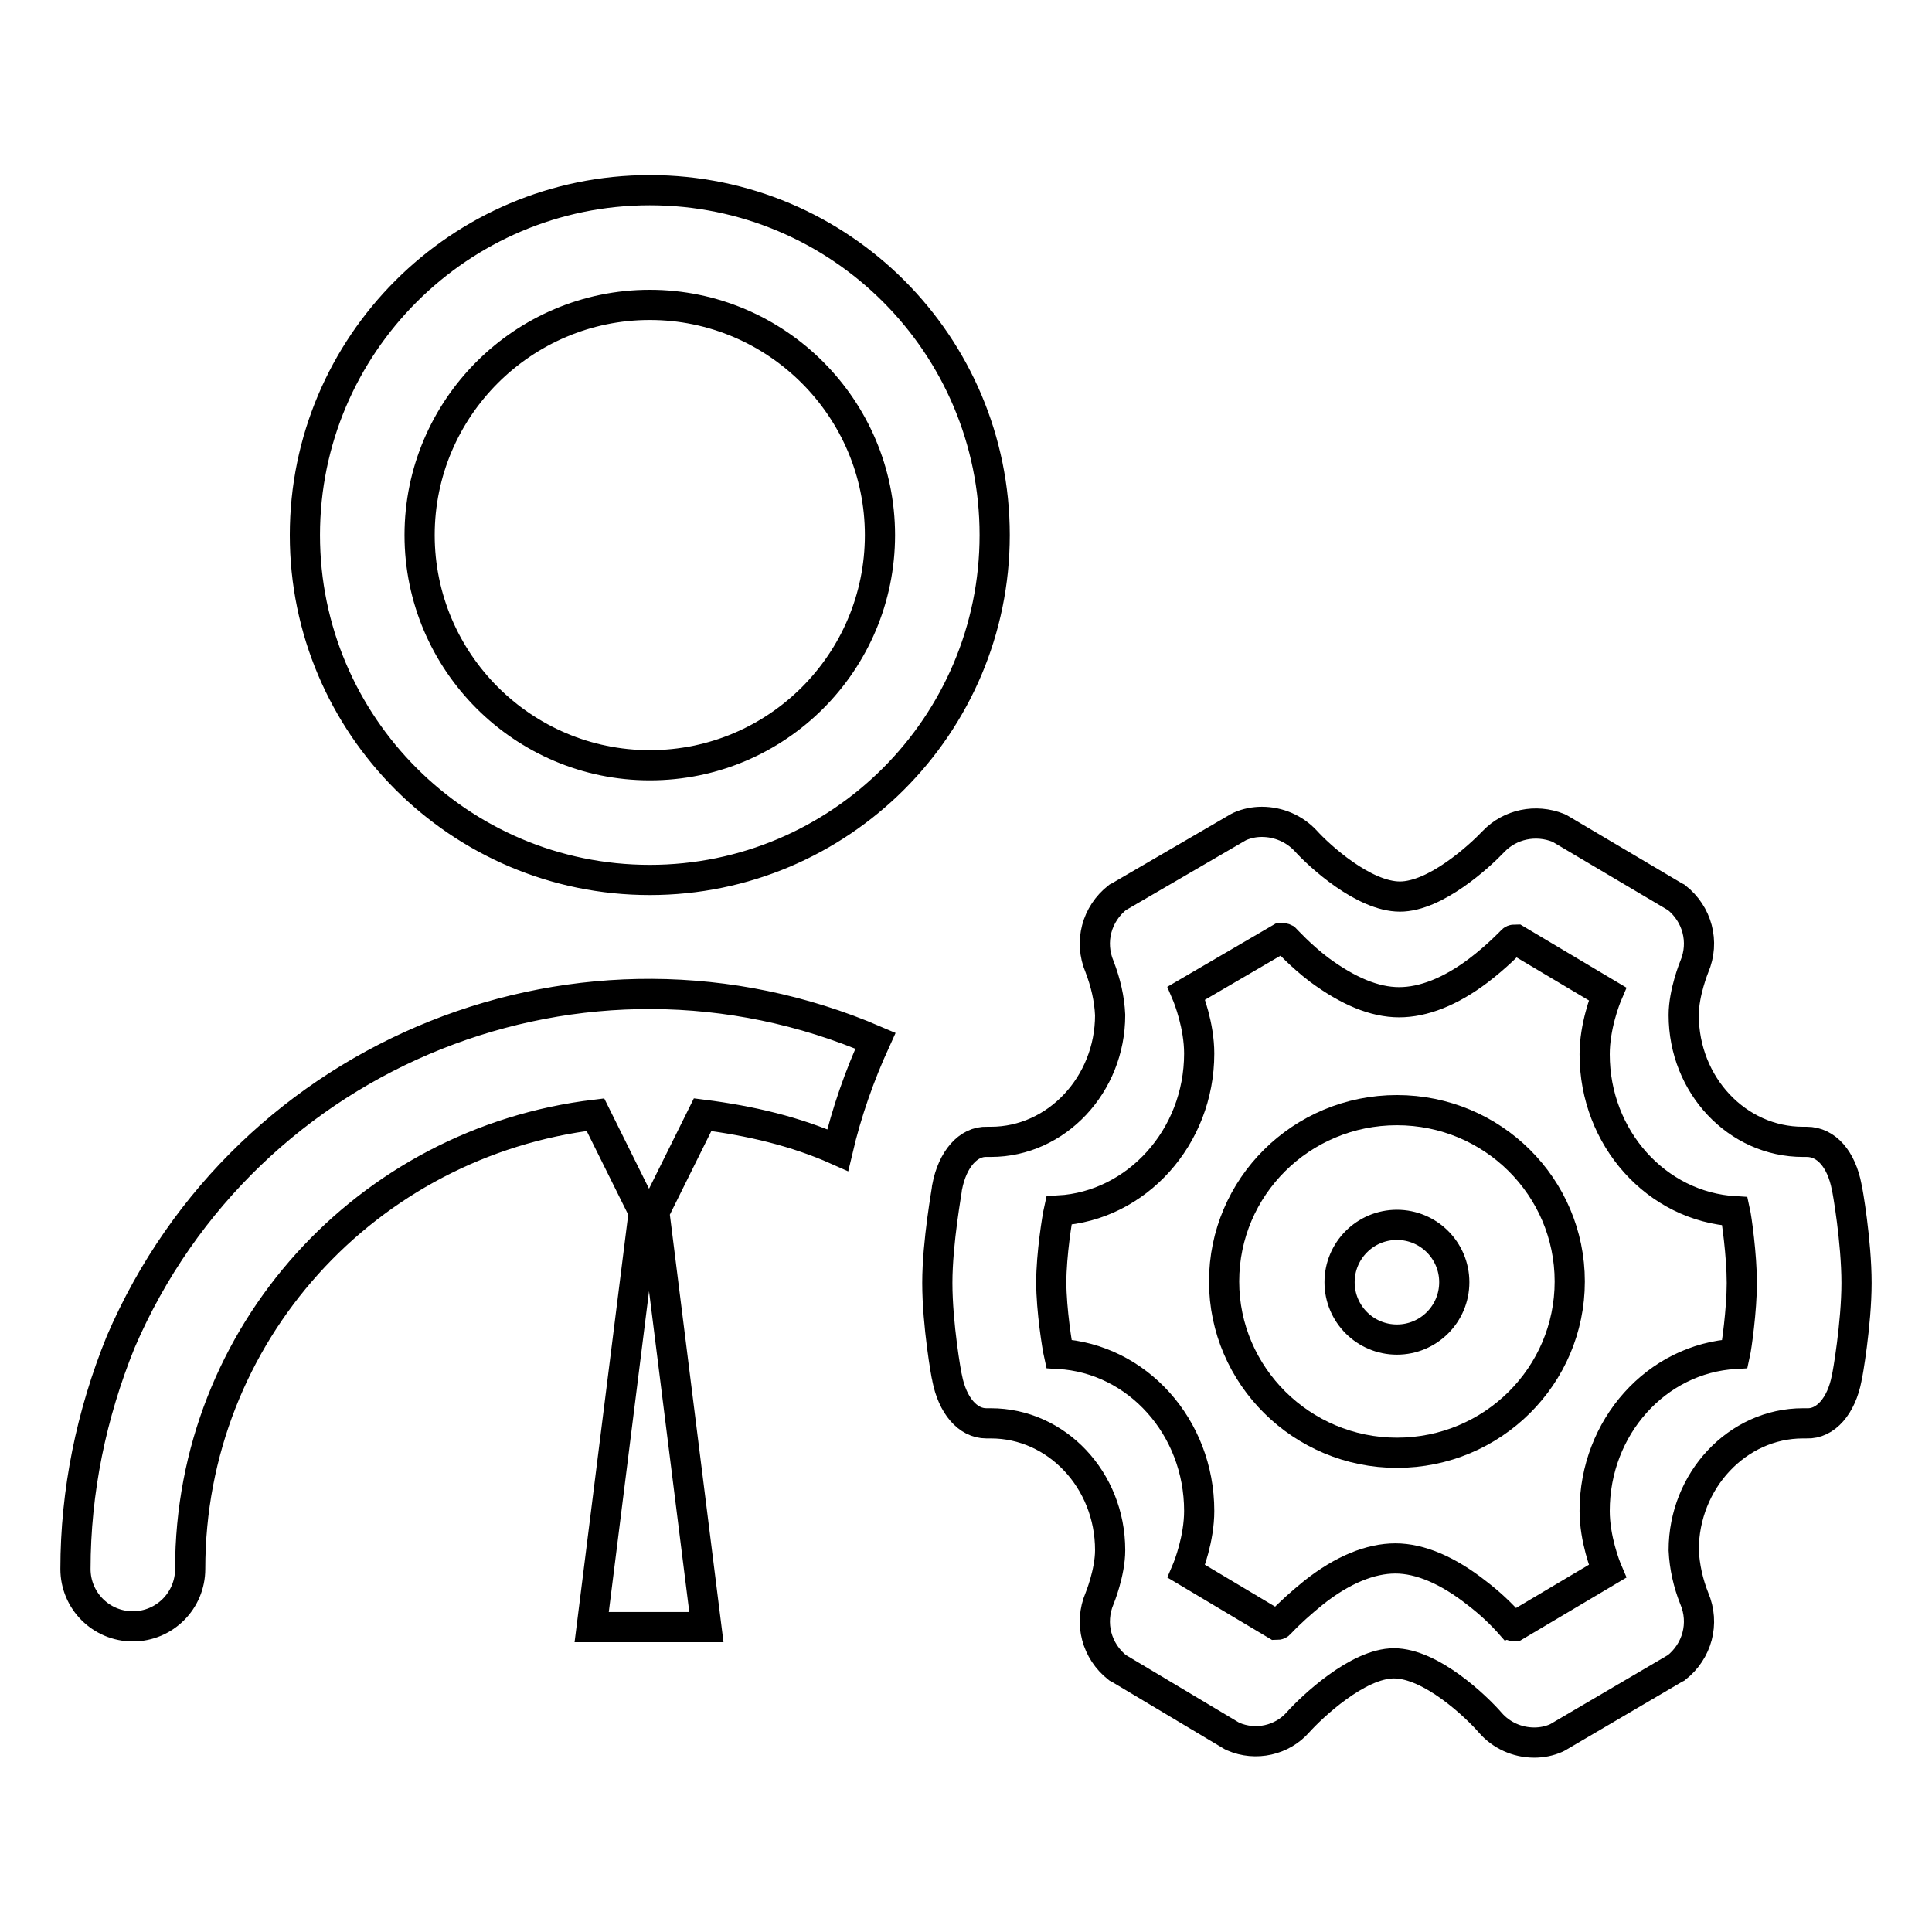 <?xml version="1.0" encoding="utf-8"?>
<!-- Svg Vector Icons : http://www.onlinewebfonts.com/icon -->
<!DOCTYPE svg PUBLIC "-//W3C//DTD SVG 1.1//EN" "http://www.w3.org/Graphics/SVG/1.1/DTD/svg11.dtd">
<svg version="1.1" xmlns="http://www.w3.org/2000/svg" xmlns:xlink="http://www.w3.org/1999/xlink" x="0px" y="0px" viewBox="0 0 256 256" enable-background="new 0 0 256 256" xml:space="preserve">
<g> <path stroke-width="4" fill-opacity="0" stroke="#000000"  d="M10,207.9c0,4.2,3.4,7.6,7.6,7.6c4.2,0,7.6-3.4,7.6-7.6c0-31.2,23.5-56.6,53.7-60.2l6.4,12.9l-6.9,55h15.2 l-6.9-55l6.4-12.9c6.3,0.8,12.3,2.2,17.9,4.7c1.2-5.1,2.9-9.9,5-14.5c-38.6-16.6-83.4,1.3-100,39.9C12.1,187.4,10,197.6,10,207.9z  M86.1,25.2c-25.2,0-45.7,20.5-45.7,45.7s20.5,45.7,45.7,45.7s45.7-20.5,45.7-45.7S111.4,25.2,86.1,25.2z M86.1,101.4 c-16.8,0-30.5-13.7-30.5-30.5s13.7-30.5,30.5-30.5s30.5,13.7,30.5,30.5S103,101.4,86.1,101.4z M244.7,157.3c-0.7-3.7-2.7-6-5.3-6 h-0.5c-8.7,0-15.8-7.5-15.8-16.8c0-3,1.4-6.4,1.4-6.4c1.4-3.3,0.4-7-2.4-9.2l-0.2-0.1l-15.2-9l-0.2-0.1c-3-1.2-6.4-0.5-8.6,1.8 c-1.9,2-7.7,7.3-12.4,7.3c-4.8,0-10.7-5.4-12.5-7.4c-1.5-1.6-3.6-2.5-5.8-2.5c-1,0-2,0.2-2.9,0.6l-0.2,0.1l-15.8,9.2l-0.2,0.1 c-2.8,2.2-3.8,5.9-2.4,9.2c0.8,2.1,1.3,4.2,1.4,6.4c0,9.2-7.1,16.8-15.8,16.8h-0.5c-2.5-0.1-4.6,2.3-5.3,6c0,0.3-1.3,7.2-1.3,12.7 c0,5.5,1.2,12.3,1.3,12.6c0.7,3.6,2.7,6,5.2,6h0.6c8.7,0,15.8,7.5,15.8,16.8c0,3-1.4,6.4-1.4,6.4c-1.4,3.3-0.4,7,2.4,9.2l0.2,0.1 l14.9,8.9l0.2,0.1c3,1.3,6.5,0.5,8.6-1.9c1.8-2,7.9-7.8,12.7-7.8c4.9,0,10.9,5.7,12.8,7.9c1.4,1.6,3.5,2.6,5.8,2.6 c1,0,2-0.2,2.9-0.6l0.2-0.1l15.5-9.1l0.2-0.1c2.8-2.2,3.8-5.9,2.4-9.2c-0.8-2-1.3-4.2-1.4-6.4c0-9.2,7.1-16.8,15.8-16.8h0.5 c2.5,0.1,4.6-2.3,5.3-6c0.1-0.3,1.3-7.2,1.3-12.6C246,164.5,244.8,157.6,244.7,157.3L244.7,157.3z M229.9,179.4 c-10.4,0.6-18.6,9.7-18.6,20.8c0,3.7,1.4,7.3,1.7,8l-12.3,7.3h0c-0.2,0-0.3-0.1-0.4-0.1c-1.4-1.6-2.9-3-4.6-4.3 c-3.8-3-7.5-4.6-10.8-4.6c-3.3,0-7,1.5-10.8,4.5c-1.6,1.3-3.2,2.7-4.6,4.2c-0.1,0.1-0.3,0.1-0.4,0.1h0l-11.9-7.1 c0.3-0.7,1.7-4.3,1.7-8c0-11.1-8.2-20.2-18.6-20.8c-0.2-0.9-1-5.8-1-9.5c0-3.7,0.8-8.6,1-9.5c10.3-0.6,18.6-9.7,18.6-20.8 c0-3.7-1.4-7.3-1.7-8l12.5-7.3h0.1c0.2,0,0.3,0,0.5,0.1c0.2,0.2,2,2.2,4.5,4.1c3.8,2.8,7.3,4.3,10.6,4.3c3.2,0,6.8-1.4,10.5-4.2 c2.5-1.9,4.3-3.8,4.5-4c0.1-0.1,0.3-0.1,0.5-0.1h0l12.1,7.2c-0.3,0.7-1.7,4.3-1.7,8c0,11.1,8.2,20.2,18.6,20.8 c0.2,0.9,0.9,5.8,0.9,9.5C230.8,173.6,230.1,178.5,229.9,179.4L229.9,179.4z"/> <path stroke-width="4" fill-opacity="0" stroke="#000000"  d="M185.1,147.1c-12.7,0-22.9,10.2-22.9,22.7s10.3,22.7,22.9,22.7c12.7,0,22.9-10.2,22.9-22.7 S197.8,147.1,185.1,147.1z M185.1,177.5c-4.2,0-7.6-3.4-7.6-7.6c0-4.2,3.4-7.6,7.6-7.6c4.2,0,7.6,3.4,7.6,7.6 C192.7,174.1,189.3,177.5,185.1,177.5z"/></g>
</svg>